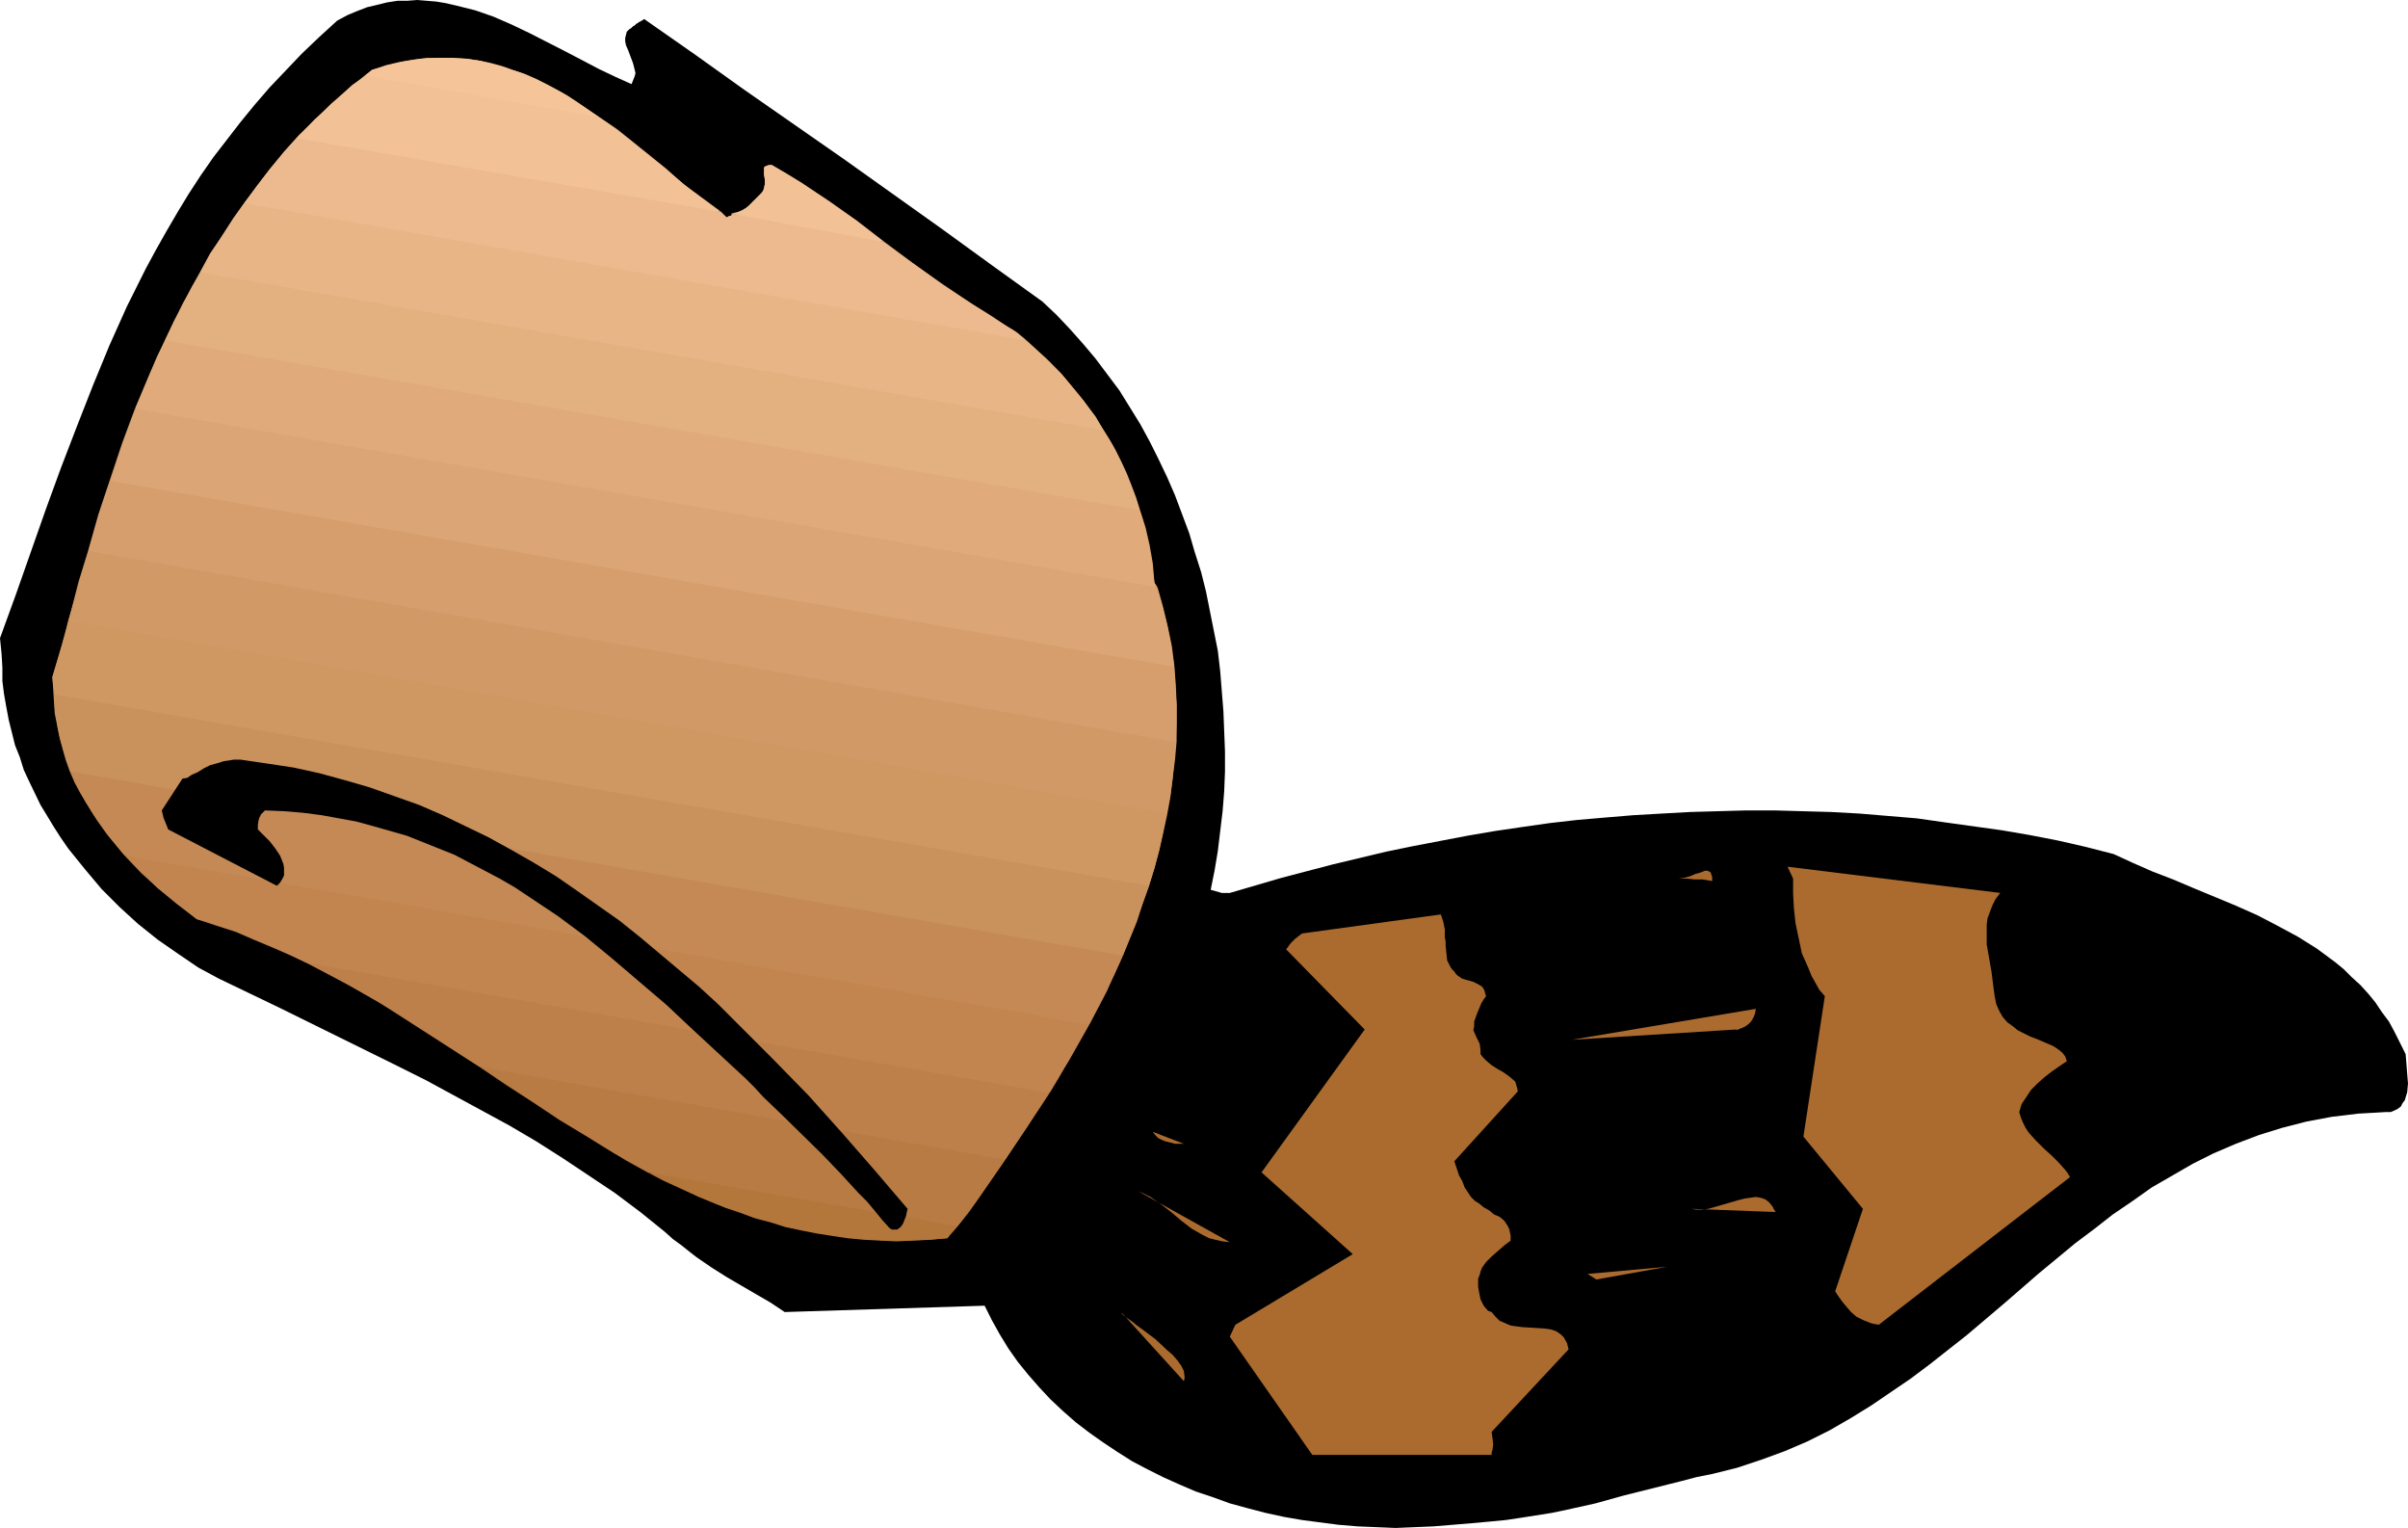 <?xml version="1.0" encoding="UTF-8" standalone="no"?>
<svg
   version="1.0"
   width="129.766mm"
   height="82.319mm"
   id="svg30"
   sodipodi:docname="Raccoon Hat.wmf"
   xmlns:inkscape="http://www.inkscape.org/namespaces/inkscape"
   xmlns:sodipodi="http://sodipodi.sourceforge.net/DTD/sodipodi-0.dtd"
   xmlns="http://www.w3.org/2000/svg"
   xmlns:svg="http://www.w3.org/2000/svg">
  <sodipodi:namedview
     id="namedview30"
     pagecolor="#ffffff"
     bordercolor="#000000"
     borderopacity="0.25"
     inkscape:showpageshadow="2"
     inkscape:pageopacity="0.0"
     inkscape:pagecheckerboard="0"
     inkscape:deskcolor="#d1d1d1"
     inkscape:document-units="mm" />
  <defs
     id="defs1">
    <pattern
       id="WMFhbasepattern"
       patternUnits="userSpaceOnUse"
       width="6"
       height="6"
       x="0"
       y="0" />
  </defs>
  <path
     style="fill:#000000;fill-opacity:1;fill-rule:evenodd;stroke:none"
     d="m 0.323,133.179 0.162,2.748 v 2.748 l 0.323,2.586 0.485,2.748 0.485,2.586 0.646,2.586 0.646,2.586 0.97,2.424 0.808,2.586 1.131,2.424 2.262,4.687 2.747,4.526 1.454,2.263 1.454,2.101 3.394,4.202 3.394,4.041 3.717,3.717 3.717,3.394 4.04,3.233 4.202,2.909 4.04,2.748 4.202,2.263 12.443,5.98 12.12,5.98 11.797,5.819 5.818,2.909 5.656,3.071 5.656,3.071 5.656,3.071 5.494,3.232 5.333,3.394 5.333,3.556 5.333,3.556 5.171,3.879 5.01,4.041 1.616,1.455 1.778,1.293 1.616,1.293 1.454,1.131 3.07,2.101 3.07,1.94 5.818,3.394 3.07,1.778 2.909,1.94 40.723,-1.293 1.454,2.909 1.616,2.909 1.778,2.909 1.939,2.748 2.101,2.586 2.262,2.586 2.262,2.424 2.586,2.424 2.586,2.263 2.747,2.101 2.747,1.94 2.909,1.94 3.07,1.94 3.07,1.616 3.232,1.616 3.232,1.455 3.394,1.455 3.394,1.131 3.555,1.293 3.555,0.97 3.717,0.97 3.717,0.808 3.717,0.647 3.717,0.485 3.717,0.485 3.878,0.323 3.878,0.162 3.878,0.162 3.878,-0.162 3.878,-0.162 3.878,-0.323 3.878,-0.323 3.555,-0.323 3.394,-0.323 3.232,-0.485 3.07,-0.485 3.07,-0.485 3.07,-0.646 5.818,-1.293 5.818,-1.616 5.818,-1.455 5.818,-1.455 3.07,-0.808 3.232,-0.646 5.171,-1.293 4.848,-1.616 4.848,-1.778 4.525,-1.94 4.525,-2.263 4.202,-2.424 4.202,-2.586 4.04,-2.748 4.04,-2.748 3.878,-2.909 7.595,-5.98 7.434,-6.303 7.272,-6.303 7.434,-6.142 3.878,-2.909 3.717,-2.909 4.04,-2.748 3.878,-2.748 4.202,-2.424 4.202,-2.424 4.202,-2.101 4.525,-1.94 4.686,-1.778 4.686,-1.455 5.01,-1.293 2.586,-0.485 2.586,-0.485 2.747,-0.323 2.586,-0.323 2.909,-0.162 2.747,-0.162 h 0.97 l 0.808,-0.323 0.646,-0.323 0.646,-0.485 0.323,-0.646 0.485,-0.646 0.485,-1.616 0.162,-1.778 -0.162,-1.94 -0.162,-2.101 -0.162,-1.94 -1.131,-2.263 -1.131,-2.263 -1.131,-2.101 -1.454,-1.94 -1.293,-1.94 -1.454,-1.778 -1.616,-1.778 -1.778,-1.616 -1.616,-1.616 -1.778,-1.455 -3.717,-2.748 -3.878,-2.424 -4.202,-2.263 -4.04,-2.101 -4.363,-1.94 -8.565,-3.556 -4.202,-1.778 -4.202,-1.616 -4.04,-1.778 -3.878,-1.778 -5.656,-1.455 -5.656,-1.293 -5.818,-1.131 -5.656,-0.97 -5.818,-0.808 -5.818,-0.808 -5.656,-0.808 -5.818,-0.485 -5.818,-0.485 -5.818,-0.323 -5.818,-0.162 -5.656,-0.162 h -5.818 l -5.818,0.162 -5.656,0.162 -5.818,0.323 -5.656,0.323 -5.818,0.485 -5.656,0.485 -5.656,0.646 -5.656,0.808 -5.494,0.808 -5.656,0.97 -10.989,2.101 -5.494,1.131 -10.827,2.586 -10.504,2.748 -10.504,3.071 h -0.485 -1.131 l -1.131,-0.323 -1.131,-0.323 0.808,-4.041 0.646,-3.879 0.485,-4.041 0.485,-4.041 0.323,-4.041 0.162,-4.041 v -4.041 l -0.162,-4.202 -0.162,-4.041 -0.323,-4.041 -0.323,-4.041 -0.485,-4.202 -0.808,-4.041 -0.808,-4.041 -0.808,-4.041 -0.97,-3.879 -1.293,-4.041 -1.131,-3.879 -1.454,-3.879 -1.454,-3.879 -1.616,-3.717 -1.778,-3.717 -1.778,-3.556 -1.939,-3.556 -2.101,-3.394 -2.101,-3.394 -2.424,-3.233 -2.424,-3.233 -2.586,-3.071 -2.586,-2.909 -2.747,-2.909 -2.909,-2.748 -10.342,-7.435 -10.019,-7.273 -20.2,-14.385 -20.2,-14.061 -10.181,-7.273 -10.181,-7.112 -0.485,0.323 -0.323,0.162 -0.323,0.162 -0.162,0.162 -0.323,0.162 -0.323,0.323 -0.323,0.162 -0.323,0.323 -0.485,0.323 -0.485,0.485 -0.162,0.647 -0.162,0.647 v 0.647 l 0.162,0.808 0.485,1.131 0.485,1.293 0.485,1.293 0.323,1.293 0.162,0.647 -0.162,0.647 -0.323,0.808 -0.323,0.808 -3.232,-1.455 -3.394,-1.616 -3.394,-1.778 -3.394,-1.778 -7.272,-3.717 -3.717,-1.778 L 100.515,3.394 96.798,2.101 92.92,1.131 90.819,0.647 88.88,0.323 86.941,0.162 85.002,0 82.901,0.162 h -1.939 l -2.101,0.323 -1.939,0.485 -2.101,0.485 -2.101,0.808 -1.939,0.808 -2.101,1.131 -3.717,3.394 -3.555,3.394 -3.232,3.394 -3.232,3.394 -3.07,3.556 -2.909,3.556 -2.747,3.556 -2.747,3.556 -2.586,3.717 -2.424,3.717 -2.262,3.717 -2.262,3.879 -2.101,3.717 -2.101,3.879 -3.878,7.758 -3.555,7.92 -3.394,8.243 -3.232,8.243 -3.232,8.405 -3.07,8.405 -3.07,8.728 -3.07,8.728 L 0,129.947 Z"
     id="path1" />
  <path
     style="fill:#b07036;fill-opacity:1;fill-rule:evenodd;stroke:none"
     d="m 131.865,238.721 3.394,1.778 3.555,1.616 3.555,1.616 3.555,1.455 3.555,1.293 3.555,1.293 3.717,0.97 3.878,1.131 3.717,0.808 3.878,0.647 4.04,0.646 3.878,0.323 4.202,0.323 h 4.202 l 4.202,-0.162 4.202,-0.323 0.485,-0.646 0.646,-0.646 0.97,-1.131 z"
     id="path2" />
  <path
     style="fill:#b3763b;fill-opacity:1;fill-rule:evenodd;stroke:none"
     d="m 97.606,217.224 5.494,3.717 5.494,3.556 5.333,3.556 5.656,3.394 5.494,3.394 5.656,3.071 5.656,2.909 5.656,2.748 5.818,2.424 3.07,0.97 2.909,1.131 3.07,0.808 3.07,0.97 3.07,0.646 3.232,0.646 3.07,0.485 3.232,0.485 3.394,0.323 3.232,0.162 3.394,0.162 3.394,-0.162 3.555,-0.162 3.394,-0.323 3.07,-3.717 2.909,-3.879 2.909,-4.202 2.909,-4.202 z"
     id="path3" />
  <path
     style="fill:#b87b43;fill-opacity:1;fill-rule:evenodd;stroke:none"
     d="m 131.865,238.721 -4.363,-2.424 -4.202,-2.586 -8.565,-5.334 -8.403,-5.495 -8.565,-5.657 -8.565,-5.657 -8.726,-5.495 -4.363,-2.586 -4.525,-2.586 -4.525,-2.424 -4.525,-2.424 151.257,26.507 -4.686,7.112 -4.686,6.95 -4.686,6.788 -2.262,3.232 -2.424,3.071 z"
     id="path4" />
  <path
     style="fill:#bd804a;fill-opacity:1;fill-rule:evenodd;stroke:none"
     d="m 25.371,174.232 3.394,3.556 3.555,3.233 3.717,3.071 4.04,3.071 3.878,1.293 4.04,1.293 3.717,1.616 3.878,1.616 3.717,1.616 3.717,1.778 7.11,3.717 7.11,4.041 6.787,4.364 6.787,4.364 6.787,4.364 107.141,18.91 4.363,-6.627 4.363,-6.788 4.363,-6.95 4.04,-7.112 z"
     id="path5" />
  <path
     style="fill:#c2854f;fill-opacity:1;fill-rule:evenodd;stroke:none"
     d="m 14.221,157.1 0.97,2.263 1.131,2.101 1.293,2.101 1.293,2.101 1.293,1.94 1.454,2.101 3.232,3.879 3.555,3.556 3.555,3.556 4.04,3.232 4.04,3.233 2.909,0.808 2.909,0.97 2.909,0.97 2.747,1.131 5.494,2.424 5.494,2.586 151.257,26.507 1.939,-3.233 1.939,-3.394 3.878,-6.95 3.717,-7.112 1.778,-3.556 1.616,-3.556 v -0.162 z"
     id="path6" />
  <path
     style="fill:#c48954;fill-opacity:1;fill-rule:evenodd;stroke:none"
     d="m 25.371,174.232 -2.909,-3.556 -2.747,-3.717 -1.131,-1.778 -1.293,-2.101 -0.97,-1.94 -0.97,-2.101 -0.97,-1.94 -0.808,-2.263 -0.646,-2.101 -0.646,-2.101 -0.485,-2.263 -0.323,-2.263 -0.323,-2.263 v -2.424 l 222.846,38.952 -1.293,3.717 -1.293,3.556 -1.454,3.717 -1.454,3.556 -3.07,6.95 -3.555,6.788 z"
     id="path7" />
  <path
     style="fill:#c9915b;fill-opacity:1;fill-rule:evenodd;stroke:none"
     d="m 14.221,157.1 -0.808,-2.263 -0.646,-2.263 -0.646,-2.424 -0.485,-2.424 -0.485,-2.424 -0.162,-2.424 -0.162,-2.586 -0.162,-2.424 1.778,-5.819 0.808,-2.909 0.646,-2.748 223.654,39.275 -0.646,3.717 -0.808,3.717 -0.97,3.717 -1.131,3.717 -1.293,3.556 -1.131,3.556 -2.909,7.112 v -0.162 z"
     id="path8" />
  <path
     style="fill:#cf9761;fill-opacity:1;fill-rule:evenodd;stroke:none"
     d="m 11.15,141.422 -0.162,-0.97 -0.162,-0.97 -0.162,-1.616 1.939,-6.627 1.778,-6.465 1.616,-6.303 1.939,-6.303 221.553,38.952 v 0 l -0.323,3.717 -0.323,3.717 -0.485,3.879 -0.646,3.556 -0.808,3.717 -0.808,3.556 -0.97,3.556 -1.131,3.556 z"
     id="path9" />
  <path
     style="fill:#d19966;fill-opacity:1;fill-rule:evenodd;stroke:none"
     d="m 239.168,135.765 0.162,3.879 0.323,3.879 v 3.717 3.717 l -0.323,3.717 -0.485,3.717 -0.485,3.717 -0.808,3.556 -223.654,-39.275 2.101,-7.112 2.101,-7.273 2.101,-7.112 2.424,-6.95 z"
     id="path10" />
  <path
     style="fill:#d69e6d;fill-opacity:1;fill-rule:evenodd;stroke:none"
     d="m 235.774,119.603 1.131,4.041 0.97,4.041 0.808,3.879 0.485,3.879 0.323,4.041 0.162,3.879 v 3.879 l -0.162,3.879 v 0 l -221.553,-38.952 2.101,-7.435 2.424,-7.273 2.424,-7.273 2.586,-6.95 z"
     id="path11" />
  <path
     style="fill:#dba575;fill-opacity:1;fill-rule:evenodd;stroke:none"
     d="m 239.168,135.765 -0.646,-4.364 -0.808,-4.202 -1.131,-4.364 -0.646,-2.101 -0.808,-2.101 -0.162,-1.94 -0.162,-1.94 -0.646,-3.717 -0.808,-3.556 -1.131,-3.556 -198.606,-34.588 -1.616,3.233 -1.454,3.556 -2.909,7.112 -2.586,7.112 -2.424,7.596 z"
     id="path12" />
  <path
     style="fill:#e0aa7a;fill-opacity:1;fill-rule:evenodd;stroke:none"
     d="m 235.774,119.603 -0.323,-0.485 -0.323,-0.485 -0.646,-4.526 -0.808,-4.202 -0.97,-4.202 -1.293,-3.879 -1.454,-3.717 -1.454,-3.717 -1.778,-3.556 -1.939,-3.233 -184.062,-32.163 -1.778,3.233 -1.778,3.233 -3.394,6.95 -3.232,7.112 -3.07,7.273 z"
     id="path13" />
  <path
     style="fill:#e3b080;fill-opacity:1;fill-rule:evenodd;stroke:none"
     d="m 209.11,69.337 3.878,3.556 3.555,3.717 1.778,2.101 1.616,1.94 1.616,2.101 1.616,2.101 1.293,2.263 1.454,2.263 1.293,2.263 1.131,2.263 1.131,2.424 0.97,2.424 0.97,2.586 0.808,2.586 -198.606,-34.588 1.778,-3.879 1.939,-3.556 1.778,-3.556 2.101,-3.556 1.939,-3.394 2.101,-3.394 2.262,-3.394 2.262,-3.233 z"
     id="path14" />
  <path
     style="fill:#e8b587;fill-opacity:1;fill-rule:evenodd;stroke:none"
     d="m 224.785,87.601 -1.939,-3.071 -2.101,-2.909 -2.262,-2.748 -2.262,-2.748 -2.586,-2.586 -2.747,-2.424 -2.747,-2.424 -3.07,-2.263 -3.394,-2.263 -3.394,-2.101 -6.302,-4.202 -6.141,-4.364 -5.656,-4.202 -31.189,-5.819 v 0.323 l -0.162,0.162 h -0.323 l -0.485,0.323 -1.131,-1.131 -86.456,-15.031 -2.747,3.071 -2.747,3.233 -2.586,3.394 -2.424,3.233 -2.424,3.394 -2.262,3.556 -2.424,3.556 -2.101,3.879 z"
     id="path15" />
  <path
     style="fill:#edba8f;fill-opacity:1;fill-rule:evenodd;stroke:none"
     d="m 209.11,69.337 -0.97,-0.808 -0.97,-0.808 -0.97,-0.647 -1.131,-0.647 -3.394,-2.101 -3.232,-2.101 -3.232,-1.94 -3.07,-2.101 -5.979,-4.364 -5.818,-4.041 -11.312,-8.405 -5.818,-4.041 -5.979,-3.717 h -0.646 l -0.485,0.162 -0.323,0.162 -0.162,0.162 v 0.323 0.323 0.808 l 0.162,0.97 v 0.97 l -0.162,0.808 -0.162,0.485 -0.323,0.485 -0.97,0.97 -0.808,0.808 -0.646,0.647 -0.646,0.647 -0.808,0.485 -0.808,0.485 -1.131,0.485 -0.646,0.162 -0.646,0.323 -3.07,-2.263 -3.232,-2.424 -3.07,-2.586 -3.07,-2.748 -6.626,-5.334 -3.232,-2.586 -3.555,-2.424 -47.834,-8.566 -3.555,2.909 -3.394,2.909 -3.232,3.233 -3.232,3.071 -3.07,3.394 -2.747,3.394 -2.747,3.556 -2.586,3.556 z"
     id="path16" />
  <path
     style="fill:#f2c296;fill-opacity:1;fill-rule:evenodd;stroke:none"
     d="m 180.184,49.296 -5.656,-4.364 -5.494,-3.879 -5.818,-3.879 -2.909,-1.778 -3.07,-1.778 h -0.646 l -0.485,0.162 -0.323,0.162 -0.162,0.162 v 0.323 0.323 0.808 l 0.162,0.97 v 0.97 l -0.162,0.808 -0.162,0.485 -0.323,0.485 -0.808,0.808 -0.808,0.808 -0.485,0.485 -0.485,0.485 -0.646,0.485 -0.808,0.485 -0.808,0.323 -1.293,0.323 z"
     id="path17" />
  <path
     style="fill:#f2c296;fill-opacity:1;fill-rule:evenodd;stroke:none"
     d="m 146.894,43.154 -3.717,-2.748 -3.717,-2.748 -1.939,-1.616 -1.778,-1.455 -7.757,-6.303 -4.04,-3.071 -4.202,-2.909 -4.04,-2.748 -2.262,-1.293 -2.101,-1.131 -2.262,-1.131 -2.262,-0.97 -2.424,-0.808 -2.262,-0.808 -2.424,-0.647 -2.424,-0.485 -2.586,-0.323 -2.424,-0.162 h -2.586 -2.747 l -2.586,0.323 -2.909,0.485 -2.747,0.647 -2.909,0.97 -1.939,1.616 -2.101,1.455 -3.878,3.556 -3.878,3.556 -3.555,3.717 z"
     id="path18" />
  <path
     style="fill:#f5c599;fill-opacity:1;fill-rule:evenodd;stroke:none"
     d="m 122.169,23.921 -5.01,-3.394 -2.586,-1.616 -2.586,-1.293 -2.586,-1.293 -2.747,-1.293 -2.909,-0.97 -2.747,-0.808 -2.909,-0.808 -2.909,-0.485 -3.07,-0.162 H 89.041 l -3.232,0.162 -3.232,0.485 -3.394,0.808 -3.394,0.97 -1.454,1.131 z"
     id="path19" />
  <path
     style="fill:#000000;fill-opacity:1;fill-rule:evenodd;stroke:none"
     d="m 33.29,166.474 0.97,2.424 22.139,11.475 0.646,-0.647 0.485,-0.808 0.323,-0.646 v -0.808 -0.808 l -0.162,-0.808 -0.323,-0.808 -0.323,-0.808 -0.97,-1.455 -1.131,-1.455 -1.293,-1.293 -1.131,-1.131 v -0.97 l 0.162,-0.97 0.162,-0.485 0.323,-0.646 0.323,-0.323 0.485,-0.485 3.878,0.162 3.878,0.323 3.717,0.485 3.555,0.647 3.555,0.646 3.555,0.97 3.394,0.97 3.394,0.97 3.232,1.293 3.232,1.293 3.232,1.293 3.07,1.616 3.07,1.616 3.07,1.616 3.07,1.778 2.909,1.94 5.818,3.879 5.656,4.202 5.494,4.526 5.494,4.687 5.494,4.687 5.333,5.01 10.827,10.021 1.778,1.778 1.778,1.94 3.878,3.717 8.08,7.92 3.878,4.041 3.555,3.879 1.778,1.778 1.616,1.94 1.454,1.778 1.454,1.616 0.485,0.323 h 0.323 0.485 0.323 l 0.646,-0.485 0.485,-0.646 0.323,-0.808 0.323,-0.808 0.162,-0.808 0.162,-0.646 -6.626,-7.758 -6.626,-7.596 -6.949,-7.758 -7.272,-7.435 -7.434,-7.435 -3.717,-3.717 -3.878,-3.556 -4.04,-3.394 -4.04,-3.394 -4.04,-3.394 -4.04,-3.233 -4.363,-3.071 -4.363,-3.071 -4.202,-2.909 -4.525,-2.748 -4.525,-2.586 -4.686,-2.586 -4.686,-2.263 -4.686,-2.263 -4.848,-2.101 -5.01,-1.778 -5.01,-1.778 -5.01,-1.455 -5.333,-1.455 -5.171,-1.131 -5.333,-0.808 -5.494,-0.808 h -1.293 l -0.97,0.162 -1.131,0.162 -0.97,0.323 -1.778,0.485 -1.293,0.646 -1.293,0.808 -1.131,0.485 -0.97,0.646 -0.97,0.162 v 0 l -4.202,6.465 z"
     id="path20" />
  <path
     style="fill:#ab6b2e;fill-opacity:1;fill-rule:evenodd;stroke:none"
     d="m 228.341,267.167 12.766,14.061 0.162,-0.485 v -0.485 l -0.162,-1.131 -0.485,-0.97 -0.808,-1.131 -0.97,-1.131 -1.131,-0.97 -2.424,-2.263 -2.586,-1.94 -1.131,-0.808 -0.97,-0.808 -0.97,-0.646 -0.646,-0.485 -0.485,-0.485 v -0.162 z"
     id="path21" />
  <path
     style="fill:#ab6b2e;fill-opacity:1;fill-rule:evenodd;stroke:none"
     d="m 231.896,242.6 1.131,0.485 1.293,0.647 2.101,1.455 2.101,1.616 2.101,1.778 2.101,1.616 1.131,0.646 1.131,0.646 1.293,0.646 1.293,0.323 1.454,0.323 1.454,0.162 z"
     id="path22" />
  <path
     style="fill:#ab6b2e;fill-opacity:1;fill-rule:evenodd;stroke:none"
     d="m 234.805,230.478 0.485,0.646 0.646,0.646 0.646,0.323 0.808,0.323 1.939,0.485 h 1.778 z"
     id="path23" />
  <path
     style="fill:#ab6b2e;fill-opacity:1;fill-rule:evenodd;stroke:none"
     d="m 250.48,272.177 16.806,24.082 h 36.522 v -0.485 l 0.162,-0.485 0.162,-1.131 -0.162,-1.455 -0.162,-1.131 15.675,-16.809 -0.162,-0.646 -0.162,-0.646 -0.646,-1.131 -0.646,-0.646 -0.97,-0.646 -0.97,-0.323 -0.97,-0.162 -2.424,-0.162 -2.424,-0.162 -1.293,-0.162 -1.131,-0.162 -1.131,-0.485 -1.131,-0.485 -0.808,-0.808 -0.808,-0.97 -0.485,-0.162 -0.323,-0.162 -0.808,-0.97 -0.323,-0.646 -0.323,-0.646 -0.162,-0.808 -0.162,-0.808 -0.162,-0.97 v -0.808 -0.808 l 0.323,-0.808 0.162,-0.647 0.323,-0.808 0.808,-1.131 1.131,-1.131 1.293,-1.131 1.293,-1.131 1.293,-0.97 v -0.97 l -0.162,-0.808 -0.162,-0.646 -0.323,-0.646 -0.646,-0.97 -0.97,-0.808 -1.131,-0.485 -0.97,-0.808 -1.131,-0.647 -0.97,-0.808 -0.808,-0.485 -0.808,-0.808 -0.646,-0.97 -0.646,-0.97 -0.485,-1.293 -0.646,-1.131 -0.97,-2.909 12.928,-14.223 -0.162,-0.808 -0.162,-0.485 -0.162,-0.646 -0.323,-0.323 -0.97,-0.808 -1.131,-0.808 -1.131,-0.646 -1.293,-0.808 -1.131,-0.97 -0.646,-0.646 -0.485,-0.646 v -0.808 l -0.162,-1.293 -0.646,-1.293 -0.646,-1.455 0.162,-0.808 v -0.97 l 0.646,-1.778 0.808,-1.94 0.485,-0.808 0.485,-0.646 -0.162,-0.485 -0.162,-0.646 -0.162,-0.323 -0.323,-0.485 -0.808,-0.485 -0.97,-0.485 -1.131,-0.323 -1.131,-0.323 -0.97,-0.646 -0.323,-0.323 -0.323,-0.485 -0.485,-0.485 -0.323,-0.485 -0.323,-0.646 -0.323,-0.647 -0.162,-1.455 -0.162,-1.616 v -0.808 l -0.162,-0.808 v -1.616 l -0.323,-1.616 -0.485,-1.455 -28.28,3.879 -0.646,0.485 -0.808,0.646 -0.808,0.808 -0.485,0.646 -0.485,0.646 15.998,16.324 -21.008,29.093 18.584,16.647 -23.917,14.385 z"
     id="path24" />
  <path
     style="fill:#ab6b2e;fill-opacity:1;fill-rule:evenodd;stroke:none"
     d="m 318.028,178.919 h 12.12 z"
     id="path25" />
  <path
     style="fill:#ab6b2e;fill-opacity:1;fill-rule:evenodd;stroke:none"
     d="m 320.129,211.729 33.613,-2.101 v 0.162 l 0.646,-0.323 0.485,-0.162 0.646,-0.323 0.646,-0.485 0.485,-0.485 0.485,-0.808 0.323,-0.808 0.162,-0.97 z"
     id="path26" />
  <path
     style="fill:#ab6b2e;fill-opacity:1;fill-rule:evenodd;stroke:none"
     d="m 325.139,260.54 14.382,-2.586 -16.16,1.455 z"
     id="path27" />
  <path
     style="fill:#ab6b2e;fill-opacity:1;fill-rule:evenodd;stroke:none"
     d="m 341.945,178.919 h 1.778 l 1.454,0.162 h 1.616 l 0.97,0.162 0.97,0.162 v -0.808 l -0.162,-0.485 -0.162,-0.485 -0.323,-0.162 -0.323,-0.162 h -0.485 l -0.808,0.323 -0.485,0.162 -0.646,0.162 -1.131,0.485 -1.131,0.323 z"
     id="path28" />
  <path
     style="fill:#ab6b2e;fill-opacity:1;fill-rule:evenodd;stroke:none"
     d="m 344.531,246.155 17.13,0.646 -0.323,-0.485 -0.323,-0.646 -0.646,-0.808 -0.808,-0.646 -0.97,-0.323 -0.97,-0.162 -1.131,0.162 -1.131,0.162 -1.293,0.323 -5.01,1.455 -1.131,0.323 -1.293,0.162 h -1.131 z"
     id="path29" />
  <path
     style="fill:#ab6b2e;fill-opacity:1;fill-rule:evenodd;stroke:none"
     d="m 365.216,178.919 v 3.071 l 0.162,2.909 0.323,3.071 0.646,3.071 0.646,3.071 1.293,2.909 0.646,1.616 1.616,2.909 1.131,1.293 -4.363,28.608 12.12,14.708 -5.656,16.809 0.646,0.97 0.808,1.131 0.808,0.97 0.97,1.131 1.131,0.97 1.293,0.646 1.616,0.646 0.646,0.162 0.97,0.162 38.946,-30.062 v 0 l -0.485,-0.808 -0.485,-0.646 -1.293,-1.455 -1.454,-1.455 -1.616,-1.455 -1.616,-1.616 -1.454,-1.616 -0.646,-0.97 -0.485,-0.97 -0.485,-1.131 -0.323,-1.131 0.485,-1.616 0.97,-1.455 0.97,-1.455 1.293,-1.293 1.454,-1.293 1.454,-1.131 1.616,-1.131 1.454,-0.97 -0.323,-0.97 -0.646,-0.808 -0.808,-0.646 -0.97,-0.646 -1.131,-0.485 -1.131,-0.485 -1.131,-0.485 -1.293,-0.485 -2.586,-1.293 -0.97,-0.808 -1.131,-0.808 -0.97,-1.131 -0.646,-1.131 -0.646,-1.455 -0.323,-1.616 -0.323,-2.424 -0.323,-2.586 -0.485,-2.748 -0.485,-2.748 v -2.748 -1.293 l 0.162,-1.293 0.485,-1.293 0.485,-1.293 0.646,-1.293 0.97,-1.293 -43.309,-5.334 z"
     id="path30" />
</svg>
